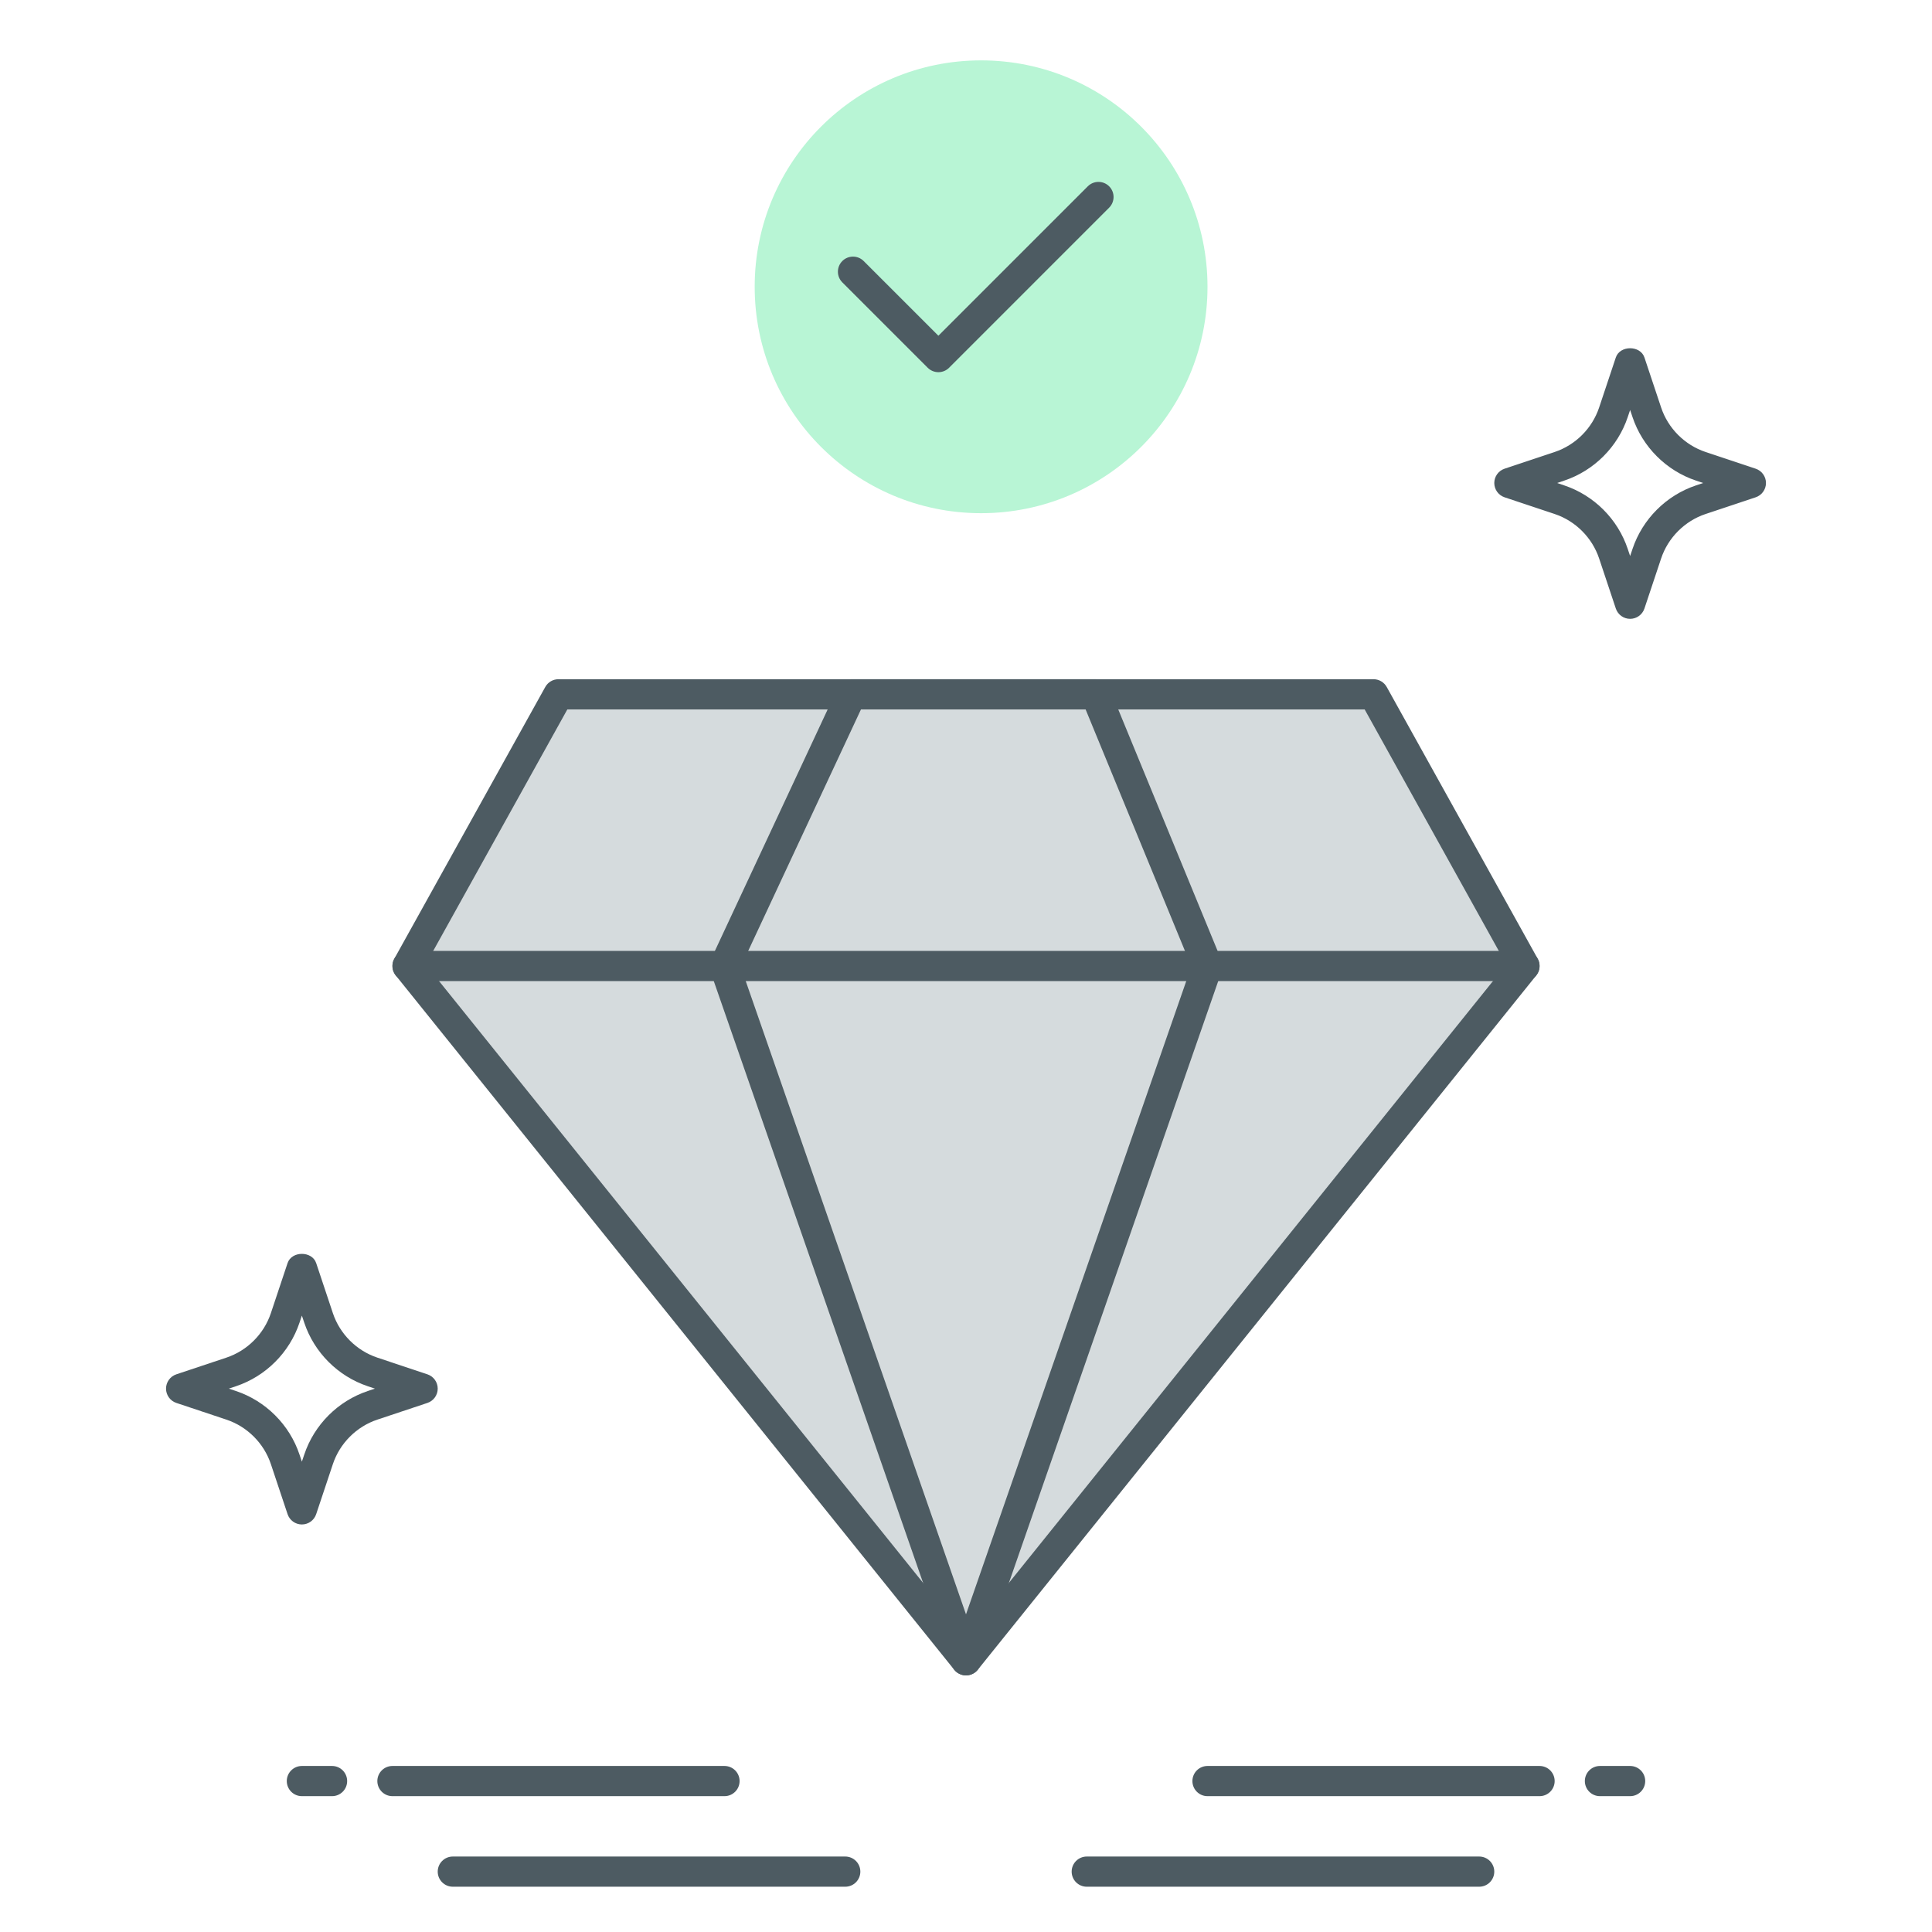 <?xml version="1.0" encoding="UTF-8"?>
<svg xmlns="http://www.w3.org/2000/svg" width="64" height="64" viewBox="0 0 64 64" fill="none">
  <path d="M32 55L13.5 32L18.5 23H45.5L50.5 32L32 55Z" fill="#D5DBDD"></path>
  <path d="M32 55.5C31.849 55.5 31.705 55.431 31.61 55.313L13.11 32.313C12.983 32.154 12.964 31.935 13.063 31.757L18.063 22.757C18.151 22.598 18.318 22.5 18.5 22.5H45.5C45.682 22.5 45.849 22.599 45.937 22.757L50.937 31.757C51.036 31.935 51.017 32.154 50.89 32.313L32.39 55.313C32.295 55.431 32.151 55.5 32 55.5ZM14.101 31.949L32 54.202L49.899 31.949L45.206 23.5H18.794L14.101 31.949Z" fill="#4D5B62"></path>
  <path d="M32 55.5C31.787 55.5 31.598 55.365 31.528 55.164L23.528 32.164C23.485 32.041 23.492 31.906 23.547 31.789L27.75 22.789C27.832 22.613 28.009 22.5 28.203 22.5H36.297C36.5 22.5 36.682 22.623 36.759 22.81L40.462 31.81C40.508 31.923 40.512 32.049 40.472 32.164L32.472 55.164C32.402 55.365 32.213 55.5 32 55.5ZM24.539 32.027L32 53.478L39.465 32.015L35.962 23.5H28.521L24.539 32.027Z" fill="#4D5B62"></path>
  <path d="M50.5 32.5H13.5C13.224 32.5 13 32.276 13 32C13 31.724 13.224 31.5 13.5 31.5H50.5C50.776 31.5 51 31.724 51 32C51 32.276 50.776 32.5 50.5 32.5Z" fill="#4D5B62"></path>
  <path d="M54 20.5C53.785 20.5 53.594 20.362 53.526 20.158L52.973 18.5C52.742 17.809 52.191 17.258 51.5 17.027L49.842 16.474C49.638 16.406 49.5 16.215 49.5 16C49.5 15.785 49.638 15.594 49.842 15.526L51.5 14.973C52.191 14.742 52.742 14.191 52.973 13.5L53.526 11.842C53.662 11.434 54.338 11.434 54.474 11.842L55.027 13.5C55.258 14.191 55.809 14.742 56.5 14.973L58.158 15.526C58.362 15.594 58.5 15.785 58.5 16C58.5 16.215 58.362 16.406 58.158 16.474L56.5 17.027C55.809 17.258 55.258 17.809 55.027 18.5L54.474 20.158C54.406 20.362 54.215 20.5 54 20.5ZM51.581 16L51.816 16.079C52.804 16.409 53.591 17.196 53.921 18.184L54 18.419L54.079 18.184C54.409 17.196 55.196 16.409 56.184 16.079L56.419 16L56.184 15.921C55.196 15.591 54.409 14.804 54.079 13.816L54 13.581L53.921 13.816C53.591 14.804 52.804 15.591 51.816 15.921L51.581 16Z" fill="#4D5B62"></path>
  <path d="M10 50.5C9.785 50.5 9.594 50.362 9.526 50.158L8.973 48.5C8.742 47.809 8.191 47.258 7.5 47.027L5.842 46.474C5.638 46.406 5.5 46.215 5.5 46C5.5 45.785 5.638 45.594 5.842 45.526L7.5 44.973C8.191 44.742 8.742 44.191 8.973 43.5L9.526 41.842C9.662 41.434 10.338 41.434 10.474 41.842L11.027 43.5C11.258 44.191 11.809 44.742 12.5 44.973L14.158 45.526C14.362 45.594 14.5 45.785 14.5 46C14.5 46.215 14.362 46.406 14.158 46.474L12.5 47.027C11.809 47.258 11.258 47.809 11.027 48.5L10.474 50.158C10.406 50.362 10.215 50.5 10 50.5ZM7.581 46L7.816 46.079C8.804 46.409 9.591 47.196 9.921 48.184L10 48.419L10.079 48.184C10.409 47.196 11.196 46.409 12.184 46.079L12.419 46L12.184 45.921C11.196 45.591 10.409 44.804 10.079 43.816L10 43.581L9.921 43.816C9.591 44.804 8.804 45.591 7.816 45.921L7.581 46Z" fill="#4D5B62"></path>
  <path d="M11 59.5H10C9.724 59.5 9.5 59.276 9.5 59C9.5 58.724 9.724 58.5 10 58.5H11C11.276 58.5 11.5 58.724 11.5 59C11.5 59.276 11.276 59.5 11 59.5Z" fill="#4D5B62"></path>
  <path d="M24 59.5H13C12.724 59.5 12.5 59.276 12.5 59C12.5 58.724 12.724 58.5 13 58.5H24C24.276 58.5 24.5 58.724 24.5 59C24.5 59.276 24.276 59.5 24 59.5Z" fill="#4D5B62"></path>
  <path d="M28 62.5H15C14.724 62.5 14.5 62.276 14.5 62C14.5 61.724 14.724 61.5 15 61.5H28C28.276 61.5 28.5 61.724 28.5 62C28.5 62.276 28.276 62.5 28 62.5Z" fill="#4D5B62"></path>
  <path d="M54 59.5H53C52.724 59.5 52.5 59.276 52.5 59C52.5 58.724 52.724 58.5 53 58.5H54C54.276 58.5 54.5 58.724 54.5 59C54.5 59.276 54.276 59.5 54 59.5Z" fill="#4D5B62"></path>
  <path d="M51 59.5H40C39.724 59.5 39.5 59.276 39.5 59C39.5 58.724 39.724 58.5 40 58.5H51C51.276 58.5 51.5 58.724 51.5 59C51.5 59.276 51.276 59.5 51 59.5Z" fill="#4D5B62"></path>
  <path d="M49 62.5H36C35.724 62.5 35.5 62.276 35.5 62C35.5 61.724 35.724 61.5 36 61.5H49C49.276 61.5 49.5 61.724 49.5 62C49.5 62.276 49.276 62.5 49 62.5Z" fill="#4D5B62"></path>
  <path d="M32.5 17C36.642 17 40 13.642 40 9.5C40 5.358 36.642 2 32.5 2C28.358 2 25 5.358 25 9.5C25 13.642 28.358 17 32.5 17Z" fill="#B8F5D5"></path>
  <path d="M31.086 12.329C30.953 12.329 30.826 12.276 30.732 12.183L27.903 9.354C27.708 9.159 27.708 8.842 27.903 8.647C28.098 8.452 28.415 8.452 28.61 8.647L31.085 11.122L36.035 6.172C36.23 5.977 36.547 5.977 36.742 6.172C36.937 6.367 36.937 6.684 36.742 6.879L31.439 12.183C31.346 12.276 31.219 12.329 31.086 12.329Z" fill="#4D5B62"></path>
</svg>
